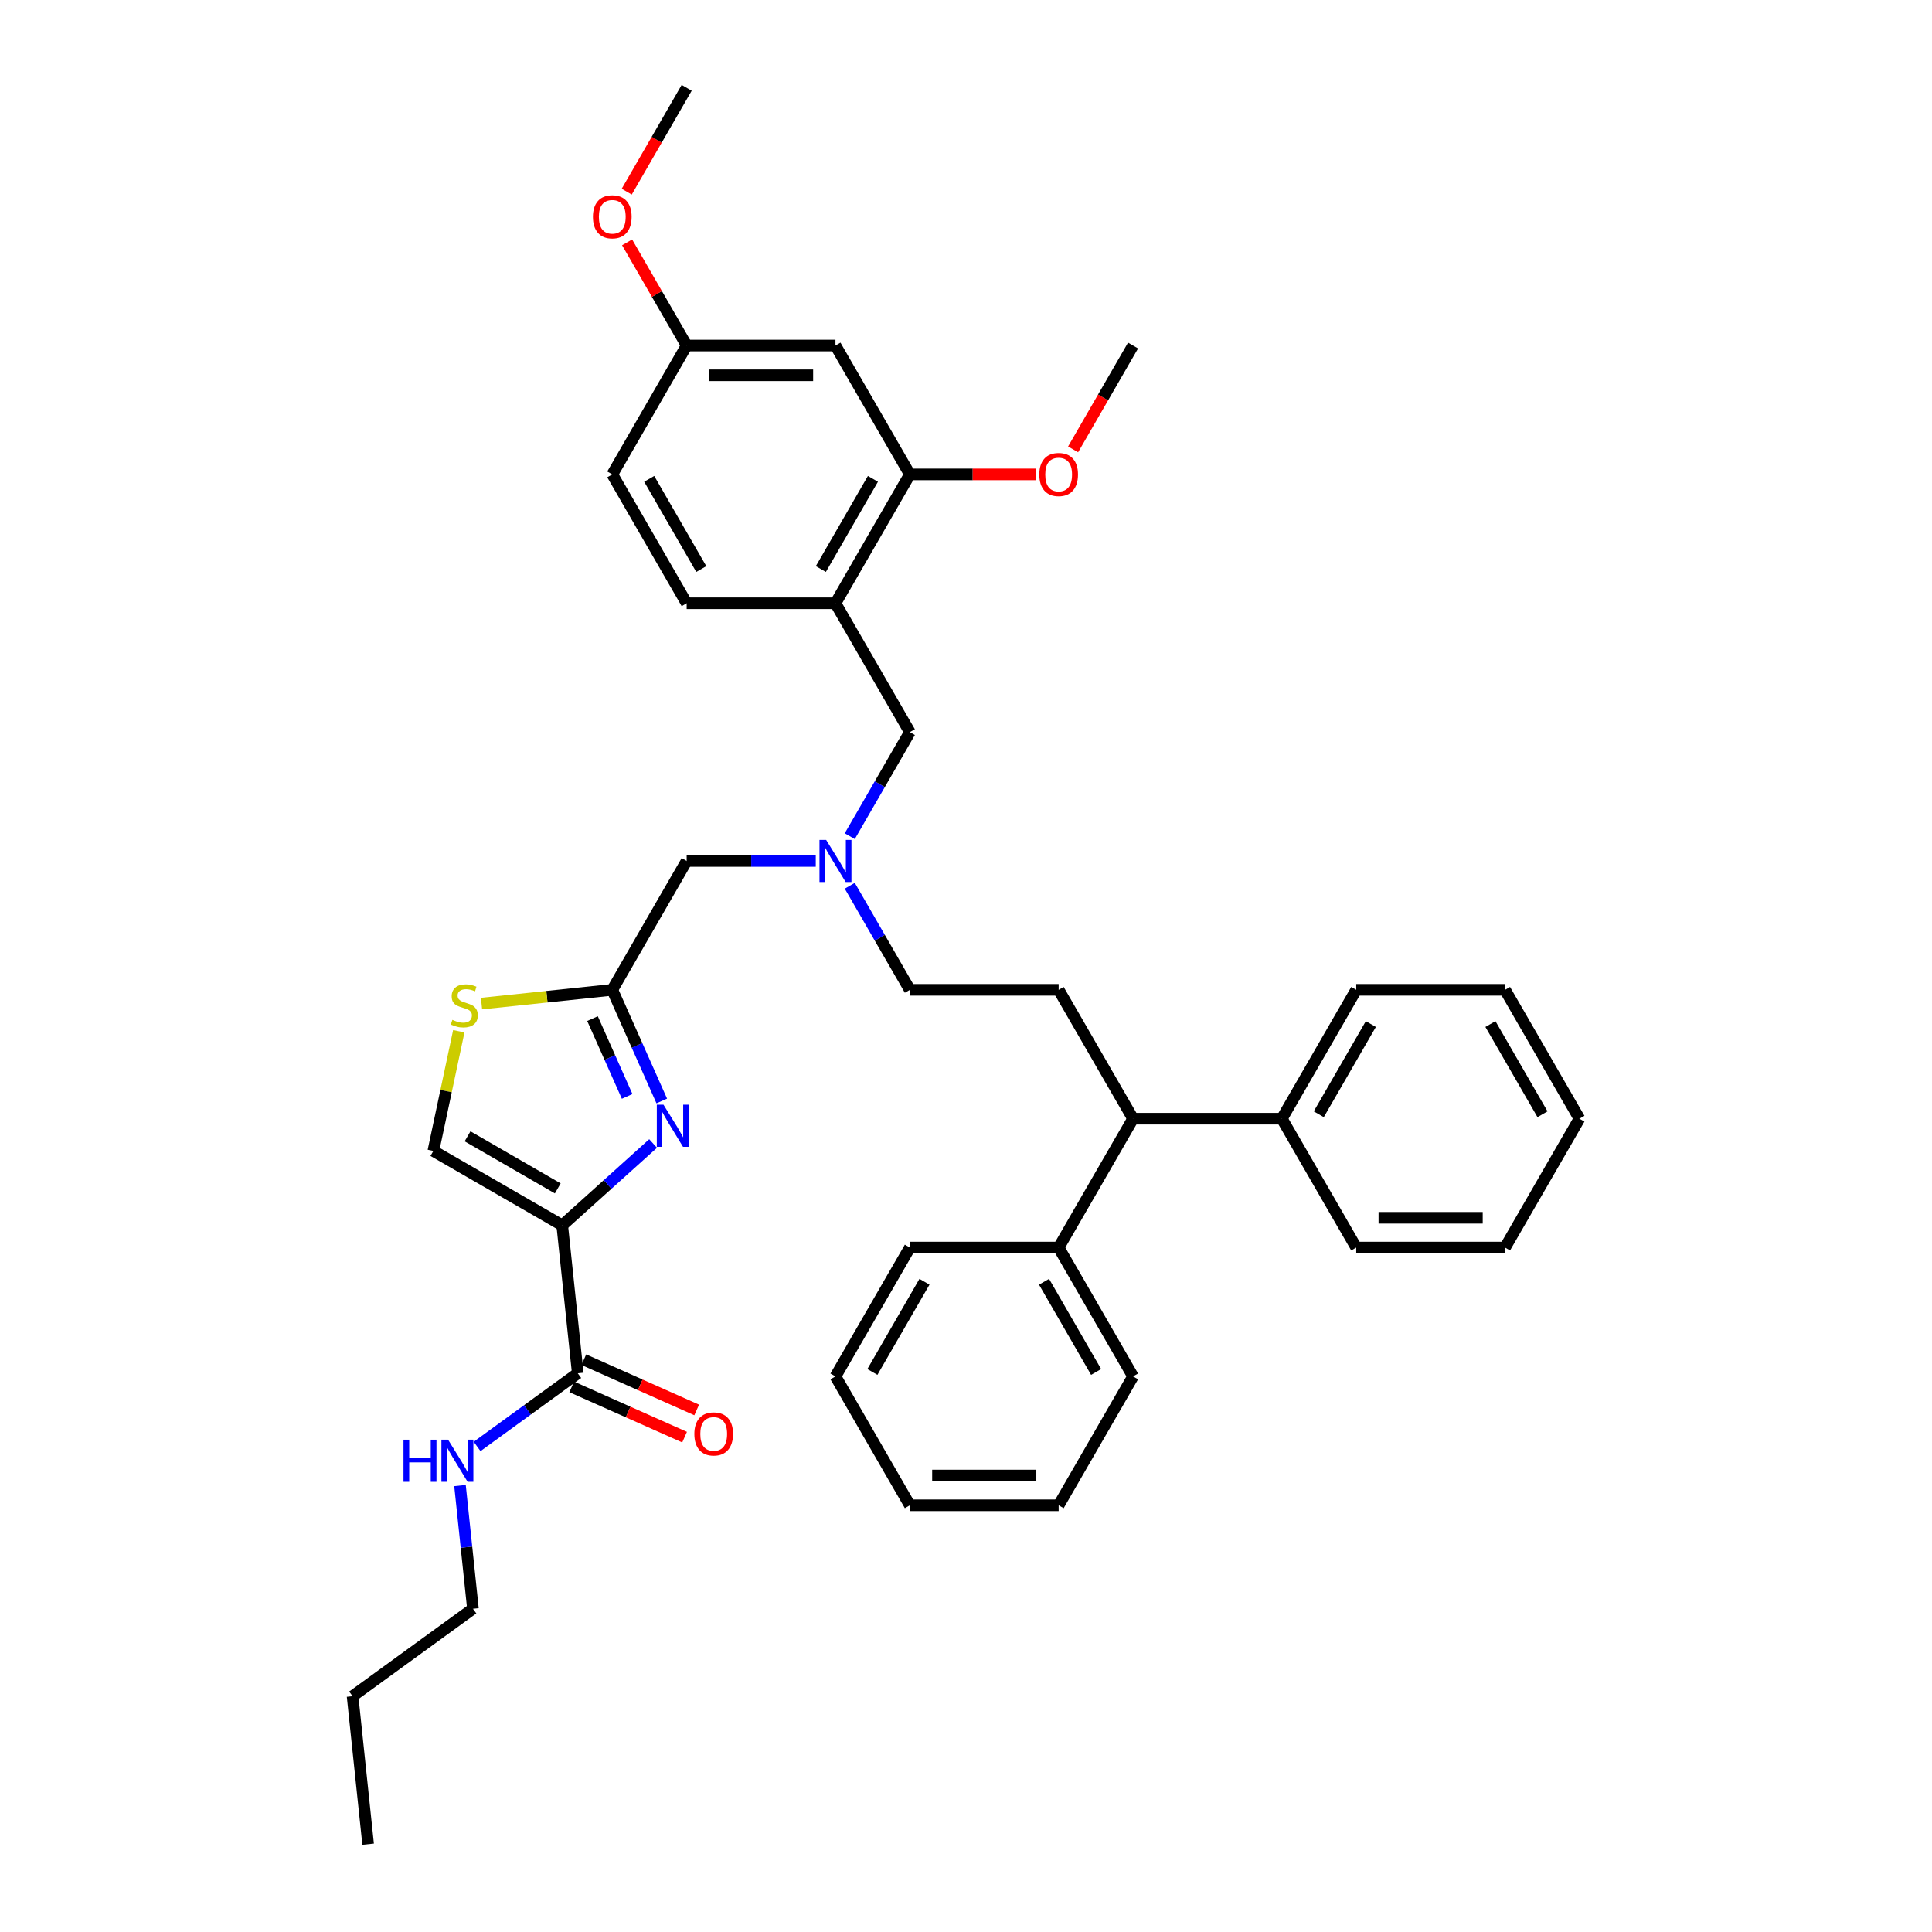 <?xml version='1.0' encoding='iso-8859-1'?>
<svg version='1.1' baseProfile='full'
              xmlns='http://www.w3.org/2000/svg'
                      xmlns:rdkit='http://www.rdkit.org/xml'
                      xmlns:xlink='http://www.w3.org/1999/xlink'
                  xml:space='preserve'
width='1000px' height='1000px' viewBox='0 0 1000 1000'>
<!-- END OF HEADER -->
<rect style='opacity:1.0;fill:#FFFFFF;stroke:none' width='1000' height='1000' x='0' y='0'> </rect>
<path class='bond-0' d='M 244.795,832.683 L 182.489,877.952' style='fill:none;fill-rule:evenodd;stroke:#000000;stroke-width:6px;stroke-linecap:butt;stroke-linejoin:miter;stroke-opacity:1' />
<path class='bond-1' d='M 244.795,832.683 L 241.445,800.802' style='fill:none;fill-rule:evenodd;stroke:#000000;stroke-width:6px;stroke-linecap:butt;stroke-linejoin:miter;stroke-opacity:1' />
<path class='bond-1' d='M 241.445,800.802 L 238.094,768.92' style='fill:none;fill-rule:evenodd;stroke:#0000FF;stroke-width:6px;stroke-linecap:butt;stroke-linejoin:miter;stroke-opacity:1' />
<path class='bond-2' d='M 299.052,710.821 L 272.997,729.751' style='fill:none;fill-rule:evenodd;stroke:#000000;stroke-width:6px;stroke-linecap:butt;stroke-linejoin:miter;stroke-opacity:1' />
<path class='bond-2' d='M 272.997,729.751 L 246.942,748.681' style='fill:none;fill-rule:evenodd;stroke:#0000FF;stroke-width:6px;stroke-linecap:butt;stroke-linejoin:miter;stroke-opacity:1' />
<path class='bond-3' d='M 295.919,717.857 L 325.129,730.862' style='fill:none;fill-rule:evenodd;stroke:#000000;stroke-width:6px;stroke-linecap:butt;stroke-linejoin:miter;stroke-opacity:1' />
<path class='bond-3' d='M 325.129,730.862 L 354.339,743.867' style='fill:none;fill-rule:evenodd;stroke:#FF0000;stroke-width:6px;stroke-linecap:butt;stroke-linejoin:miter;stroke-opacity:1' />
<path class='bond-3' d='M 302.184,703.785 L 331.394,716.79' style='fill:none;fill-rule:evenodd;stroke:#000000;stroke-width:6px;stroke-linecap:butt;stroke-linejoin:miter;stroke-opacity:1' />
<path class='bond-3' d='M 331.394,716.79 L 360.604,729.795' style='fill:none;fill-rule:evenodd;stroke:#FF0000;stroke-width:6px;stroke-linecap:butt;stroke-linejoin:miter;stroke-opacity:1' />
<path class='bond-4' d='M 299.052,710.821 L 291.002,634.227' style='fill:none;fill-rule:evenodd;stroke:#000000;stroke-width:6px;stroke-linecap:butt;stroke-linejoin:miter;stroke-opacity:1' />
<path class='bond-5' d='M 182.489,877.952 L 190.539,954.545' style='fill:none;fill-rule:evenodd;stroke:#000000;stroke-width:6px;stroke-linecap:butt;stroke-linejoin:miter;stroke-opacity:1' />
<path class='bond-6' d='M 439.842,432.808 L 455.392,405.875' style='fill:none;fill-rule:evenodd;stroke:#0000FF;stroke-width:6px;stroke-linecap:butt;stroke-linejoin:miter;stroke-opacity:1' />
<path class='bond-6' d='M 455.392,405.875 L 470.941,378.942' style='fill:none;fill-rule:evenodd;stroke:#000000;stroke-width:6px;stroke-linecap:butt;stroke-linejoin:miter;stroke-opacity:1' />
<path class='bond-7' d='M 439.842,458.47 L 455.392,485.403' style='fill:none;fill-rule:evenodd;stroke:#0000FF;stroke-width:6px;stroke-linecap:butt;stroke-linejoin:miter;stroke-opacity:1' />
<path class='bond-7' d='M 455.392,485.403 L 470.941,512.337' style='fill:none;fill-rule:evenodd;stroke:#000000;stroke-width:6px;stroke-linecap:butt;stroke-linejoin:miter;stroke-opacity:1' />
<path class='bond-8' d='M 422.237,445.639 L 388.827,445.639' style='fill:none;fill-rule:evenodd;stroke:#0000FF;stroke-width:6px;stroke-linecap:butt;stroke-linejoin:miter;stroke-opacity:1' />
<path class='bond-8' d='M 388.827,445.639 L 355.418,445.639' style='fill:none;fill-rule:evenodd;stroke:#000000;stroke-width:6px;stroke-linecap:butt;stroke-linejoin:miter;stroke-opacity:1' />
<path class='bond-9' d='M 470.941,378.942 L 432.434,312.244' style='fill:none;fill-rule:evenodd;stroke:#000000;stroke-width:6px;stroke-linecap:butt;stroke-linejoin:miter;stroke-opacity:1' />
<path class='bond-10' d='M 291.002,634.227 L 314.52,613.051' style='fill:none;fill-rule:evenodd;stroke:#000000;stroke-width:6px;stroke-linecap:butt;stroke-linejoin:miter;stroke-opacity:1' />
<path class='bond-10' d='M 314.52,613.051 L 338.039,591.875' style='fill:none;fill-rule:evenodd;stroke:#0000FF;stroke-width:6px;stroke-linecap:butt;stroke-linejoin:miter;stroke-opacity:1' />
<path class='bond-11' d='M 291.002,634.227 L 224.304,595.719' style='fill:none;fill-rule:evenodd;stroke:#000000;stroke-width:6px;stroke-linecap:butt;stroke-linejoin:miter;stroke-opacity:1' />
<path class='bond-11' d='M 288.699,615.112 L 242.01,588.156' style='fill:none;fill-rule:evenodd;stroke:#000000;stroke-width:6px;stroke-linecap:butt;stroke-linejoin:miter;stroke-opacity:1' />
<path class='bond-12' d='M 342.523,569.863 L 329.717,541.1' style='fill:none;fill-rule:evenodd;stroke:#0000FF;stroke-width:6px;stroke-linecap:butt;stroke-linejoin:miter;stroke-opacity:1' />
<path class='bond-12' d='M 329.717,541.1 L 316.91,512.337' style='fill:none;fill-rule:evenodd;stroke:#000000;stroke-width:6px;stroke-linecap:butt;stroke-linejoin:miter;stroke-opacity:1' />
<path class='bond-12' d='M 324.609,567.499 L 315.645,547.365' style='fill:none;fill-rule:evenodd;stroke:#0000FF;stroke-width:6px;stroke-linecap:butt;stroke-linejoin:miter;stroke-opacity:1' />
<path class='bond-12' d='M 315.645,547.365 L 306.681,527.231' style='fill:none;fill-rule:evenodd;stroke:#000000;stroke-width:6px;stroke-linecap:butt;stroke-linejoin:miter;stroke-opacity:1' />
<path class='bond-13' d='M 316.91,512.337 L 283.073,515.893' style='fill:none;fill-rule:evenodd;stroke:#000000;stroke-width:6px;stroke-linecap:butt;stroke-linejoin:miter;stroke-opacity:1' />
<path class='bond-13' d='M 283.073,515.893 L 249.235,519.45' style='fill:none;fill-rule:evenodd;stroke:#CCCC00;stroke-width:6px;stroke-linecap:butt;stroke-linejoin:miter;stroke-opacity:1' />
<path class='bond-14' d='M 316.91,512.337 L 355.418,445.639' style='fill:none;fill-rule:evenodd;stroke:#000000;stroke-width:6px;stroke-linecap:butt;stroke-linejoin:miter;stroke-opacity:1' />
<path class='bond-15' d='M 470.941,245.547 L 432.434,312.244' style='fill:none;fill-rule:evenodd;stroke:#000000;stroke-width:6px;stroke-linecap:butt;stroke-linejoin:miter;stroke-opacity:1' />
<path class='bond-15' d='M 451.826,247.85 L 424.87,294.538' style='fill:none;fill-rule:evenodd;stroke:#000000;stroke-width:6px;stroke-linecap:butt;stroke-linejoin:miter;stroke-opacity:1' />
<path class='bond-16' d='M 470.941,245.547 L 432.434,178.849' style='fill:none;fill-rule:evenodd;stroke:#000000;stroke-width:6px;stroke-linecap:butt;stroke-linejoin:miter;stroke-opacity:1' />
<path class='bond-17' d='M 470.941,245.547 L 503.481,245.547' style='fill:none;fill-rule:evenodd;stroke:#000000;stroke-width:6px;stroke-linecap:butt;stroke-linejoin:miter;stroke-opacity:1' />
<path class='bond-17' d='M 503.481,245.547 L 536.02,245.547' style='fill:none;fill-rule:evenodd;stroke:#FF0000;stroke-width:6px;stroke-linecap:butt;stroke-linejoin:miter;stroke-opacity:1' />
<path class='bond-18' d='M 432.434,312.244 L 355.418,312.244' style='fill:none;fill-rule:evenodd;stroke:#000000;stroke-width:6px;stroke-linecap:butt;stroke-linejoin:miter;stroke-opacity:1' />
<path class='bond-19' d='M 586.465,579.034 L 663.48,579.034' style='fill:none;fill-rule:evenodd;stroke:#000000;stroke-width:6px;stroke-linecap:butt;stroke-linejoin:miter;stroke-opacity:1' />
<path class='bond-20' d='M 586.465,579.034 L 547.957,645.731' style='fill:none;fill-rule:evenodd;stroke:#000000;stroke-width:6px;stroke-linecap:butt;stroke-linejoin:miter;stroke-opacity:1' />
<path class='bond-21' d='M 586.465,579.034 L 547.957,512.337' style='fill:none;fill-rule:evenodd;stroke:#000000;stroke-width:6px;stroke-linecap:butt;stroke-linejoin:miter;stroke-opacity:1' />
<path class='bond-22' d='M 663.48,579.034 L 701.988,512.337' style='fill:none;fill-rule:evenodd;stroke:#000000;stroke-width:6px;stroke-linecap:butt;stroke-linejoin:miter;stroke-opacity:1' />
<path class='bond-22' d='M 682.596,576.731 L 709.551,530.043' style='fill:none;fill-rule:evenodd;stroke:#000000;stroke-width:6px;stroke-linecap:butt;stroke-linejoin:miter;stroke-opacity:1' />
<path class='bond-23' d='M 663.48,579.034 L 701.988,645.731' style='fill:none;fill-rule:evenodd;stroke:#000000;stroke-width:6px;stroke-linecap:butt;stroke-linejoin:miter;stroke-opacity:1' />
<path class='bond-24' d='M 547.957,645.731 L 586.465,712.429' style='fill:none;fill-rule:evenodd;stroke:#000000;stroke-width:6px;stroke-linecap:butt;stroke-linejoin:miter;stroke-opacity:1' />
<path class='bond-24' d='M 540.394,663.438 L 567.349,710.126' style='fill:none;fill-rule:evenodd;stroke:#000000;stroke-width:6px;stroke-linecap:butt;stroke-linejoin:miter;stroke-opacity:1' />
<path class='bond-25' d='M 547.957,645.731 L 470.941,645.731' style='fill:none;fill-rule:evenodd;stroke:#000000;stroke-width:6px;stroke-linecap:butt;stroke-linejoin:miter;stroke-opacity:1' />
<path class='bond-26' d='M 547.957,512.337 L 470.941,512.337' style='fill:none;fill-rule:evenodd;stroke:#000000;stroke-width:6px;stroke-linecap:butt;stroke-linejoin:miter;stroke-opacity:1' />
<path class='bond-27' d='M 586.465,712.429 L 547.957,779.126' style='fill:none;fill-rule:evenodd;stroke:#000000;stroke-width:6px;stroke-linecap:butt;stroke-linejoin:miter;stroke-opacity:1' />
<path class='bond-28' d='M 470.941,645.731 L 432.434,712.429' style='fill:none;fill-rule:evenodd;stroke:#000000;stroke-width:6px;stroke-linecap:butt;stroke-linejoin:miter;stroke-opacity:1' />
<path class='bond-28' d='M 478.505,663.438 L 451.549,710.126' style='fill:none;fill-rule:evenodd;stroke:#000000;stroke-width:6px;stroke-linecap:butt;stroke-linejoin:miter;stroke-opacity:1' />
<path class='bond-29' d='M 701.988,512.337 L 779.004,512.337' style='fill:none;fill-rule:evenodd;stroke:#000000;stroke-width:6px;stroke-linecap:butt;stroke-linejoin:miter;stroke-opacity:1' />
<path class='bond-30' d='M 701.988,645.731 L 779.004,645.731' style='fill:none;fill-rule:evenodd;stroke:#000000;stroke-width:6px;stroke-linecap:butt;stroke-linejoin:miter;stroke-opacity:1' />
<path class='bond-30' d='M 713.54,630.328 L 767.451,630.328' style='fill:none;fill-rule:evenodd;stroke:#000000;stroke-width:6px;stroke-linecap:butt;stroke-linejoin:miter;stroke-opacity:1' />
<path class='bond-31' d='M 547.957,779.126 L 470.941,779.126' style='fill:none;fill-rule:evenodd;stroke:#000000;stroke-width:6px;stroke-linecap:butt;stroke-linejoin:miter;stroke-opacity:1' />
<path class='bond-31' d='M 536.405,763.723 L 482.494,763.723' style='fill:none;fill-rule:evenodd;stroke:#000000;stroke-width:6px;stroke-linecap:butt;stroke-linejoin:miter;stroke-opacity:1' />
<path class='bond-32' d='M 779.004,645.731 L 817.511,579.034' style='fill:none;fill-rule:evenodd;stroke:#000000;stroke-width:6px;stroke-linecap:butt;stroke-linejoin:miter;stroke-opacity:1' />
<path class='bond-33' d='M 779.004,512.337 L 817.511,579.034' style='fill:none;fill-rule:evenodd;stroke:#000000;stroke-width:6px;stroke-linecap:butt;stroke-linejoin:miter;stroke-opacity:1' />
<path class='bond-33' d='M 771.44,530.043 L 798.396,576.731' style='fill:none;fill-rule:evenodd;stroke:#000000;stroke-width:6px;stroke-linecap:butt;stroke-linejoin:miter;stroke-opacity:1' />
<path class='bond-34' d='M 432.434,712.429 L 470.941,779.126' style='fill:none;fill-rule:evenodd;stroke:#000000;stroke-width:6px;stroke-linecap:butt;stroke-linejoin:miter;stroke-opacity:1' />
<path class='bond-35' d='M 432.434,178.849 L 355.418,178.849' style='fill:none;fill-rule:evenodd;stroke:#000000;stroke-width:6px;stroke-linecap:butt;stroke-linejoin:miter;stroke-opacity:1' />
<path class='bond-35' d='M 420.881,194.253 L 366.97,194.253' style='fill:none;fill-rule:evenodd;stroke:#000000;stroke-width:6px;stroke-linecap:butt;stroke-linejoin:miter;stroke-opacity:1' />
<path class='bond-36' d='M 355.418,312.244 L 316.91,245.547' style='fill:none;fill-rule:evenodd;stroke:#000000;stroke-width:6px;stroke-linecap:butt;stroke-linejoin:miter;stroke-opacity:1' />
<path class='bond-36' d='M 362.981,294.538 L 336.026,247.85' style='fill:none;fill-rule:evenodd;stroke:#000000;stroke-width:6px;stroke-linecap:butt;stroke-linejoin:miter;stroke-opacity:1' />
<path class='bond-37' d='M 355.418,178.849 L 316.91,245.547' style='fill:none;fill-rule:evenodd;stroke:#000000;stroke-width:6px;stroke-linecap:butt;stroke-linejoin:miter;stroke-opacity:1' />
<path class='bond-38' d='M 355.418,178.849 L 340.002,152.147' style='fill:none;fill-rule:evenodd;stroke:#000000;stroke-width:6px;stroke-linecap:butt;stroke-linejoin:miter;stroke-opacity:1' />
<path class='bond-38' d='M 340.002,152.147 L 324.585,125.445' style='fill:none;fill-rule:evenodd;stroke:#FF0000;stroke-width:6px;stroke-linecap:butt;stroke-linejoin:miter;stroke-opacity:1' />
<path class='bond-39' d='M 555.436,232.593 L 570.95,205.721' style='fill:none;fill-rule:evenodd;stroke:#FF0000;stroke-width:6px;stroke-linecap:butt;stroke-linejoin:miter;stroke-opacity:1' />
<path class='bond-39' d='M 570.95,205.721 L 586.465,178.849' style='fill:none;fill-rule:evenodd;stroke:#000000;stroke-width:6px;stroke-linecap:butt;stroke-linejoin:miter;stroke-opacity:1' />
<path class='bond-40' d='M 324.389,99.198 L 339.904,72.326' style='fill:none;fill-rule:evenodd;stroke:#FF0000;stroke-width:6px;stroke-linecap:butt;stroke-linejoin:miter;stroke-opacity:1' />
<path class='bond-40' d='M 339.904,72.326 L 355.418,45.455' style='fill:none;fill-rule:evenodd;stroke:#000000;stroke-width:6px;stroke-linecap:butt;stroke-linejoin:miter;stroke-opacity:1' />
<path class='bond-41' d='M 237.472,533.772 L 230.888,564.746' style='fill:none;fill-rule:evenodd;stroke:#CCCC00;stroke-width:6px;stroke-linecap:butt;stroke-linejoin:miter;stroke-opacity:1' />
<path class='bond-41' d='M 230.888,564.746 L 224.304,595.719' style='fill:none;fill-rule:evenodd;stroke:#000000;stroke-width:6px;stroke-linecap:butt;stroke-linejoin:miter;stroke-opacity:1' />
<path  class='atom-2' d='M 208.85 745.184
L 211.807 745.184
L 211.807 754.457
L 222.959 754.457
L 222.959 745.184
L 225.917 745.184
L 225.917 766.995
L 222.959 766.995
L 222.959 756.921
L 211.807 756.921
L 211.807 766.995
L 208.85 766.995
L 208.85 745.184
' fill='#0000FF'/>
<path  class='atom-2' d='M 231.924 745.184
L 239.071 756.736
Q 239.78 757.876, 240.919 759.94
Q 242.059 762.004, 242.121 762.128
L 242.121 745.184
L 245.017 745.184
L 245.017 766.995
L 242.028 766.995
L 234.358 754.364
Q 233.464 752.886, 232.509 751.191
Q 231.585 749.497, 231.308 748.973
L 231.308 766.995
L 228.474 766.995
L 228.474 745.184
L 231.924 745.184
' fill='#0000FF'/>
<path  class='atom-3' d='M 359.397 742.208
Q 359.397 736.971, 361.985 734.044
Q 364.573 731.117, 369.409 731.117
Q 374.246 731.117, 376.834 734.044
Q 379.421 736.971, 379.421 742.208
Q 379.421 747.506, 376.803 750.525
Q 374.184 753.513, 369.409 753.513
Q 364.603 753.513, 361.985 750.525
Q 359.397 747.537, 359.397 742.208
M 369.409 751.049
Q 372.736 751.049, 374.523 748.831
Q 376.341 746.582, 376.341 742.208
Q 376.341 737.926, 374.523 735.769
Q 372.736 733.582, 369.409 733.582
Q 366.082 733.582, 364.265 735.738
Q 362.478 737.895, 362.478 742.208
Q 362.478 746.613, 364.265 748.831
Q 366.082 751.049, 369.409 751.049
' fill='#FF0000'/>
<path  class='atom-5' d='M 427.613 434.734
L 434.76 446.286
Q 435.468 447.426, 436.608 449.49
Q 437.748 451.554, 437.809 451.677
L 437.809 434.734
L 440.705 434.734
L 440.705 456.545
L 437.717 456.545
L 430.046 443.914
Q 429.153 442.435, 428.198 440.741
Q 427.274 439.047, 426.996 438.523
L 426.996 456.545
L 424.162 456.545
L 424.162 434.734
L 427.613 434.734
' fill='#0000FF'/>
<path  class='atom-8' d='M 343.414 571.788
L 350.561 583.341
Q 351.27 584.481, 352.41 586.545
Q 353.549 588.609, 353.611 588.732
L 353.611 571.788
L 356.507 571.788
L 356.507 593.599
L 353.519 593.599
L 345.848 580.969
Q 344.955 579.49, 344 577.796
Q 343.075 576.101, 342.798 575.578
L 342.798 593.599
L 339.964 593.599
L 339.964 571.788
L 343.414 571.788
' fill='#0000FF'/>
<path  class='atom-31' d='M 537.945 245.608
Q 537.945 240.371, 540.533 237.445
Q 543.12 234.518, 547.957 234.518
Q 552.794 234.518, 555.381 237.445
Q 557.969 240.371, 557.969 245.608
Q 557.969 250.907, 555.351 253.926
Q 552.732 256.914, 547.957 256.914
Q 543.151 256.914, 540.533 253.926
Q 537.945 250.938, 537.945 245.608
M 547.957 254.45
Q 551.284 254.45, 553.071 252.232
Q 554.888 249.983, 554.888 245.608
Q 554.888 241.326, 553.071 239.17
Q 551.284 236.983, 547.957 236.983
Q 544.63 236.983, 542.812 239.139
Q 541.026 241.296, 541.026 245.608
Q 541.026 250.014, 542.812 252.232
Q 544.63 254.45, 547.957 254.45
' fill='#FF0000'/>
<path  class='atom-32' d='M 306.898 112.214
Q 306.898 106.977, 309.486 104.05
Q 312.074 101.123, 316.91 101.123
Q 321.747 101.123, 324.335 104.05
Q 326.922 106.977, 326.922 112.214
Q 326.922 117.512, 324.304 120.531
Q 321.685 123.519, 316.91 123.519
Q 312.105 123.519, 309.486 120.531
Q 306.898 117.543, 306.898 112.214
M 316.91 121.055
Q 320.237 121.055, 322.024 118.837
Q 323.842 116.588, 323.842 112.214
Q 323.842 107.932, 322.024 105.775
Q 320.237 103.588, 316.91 103.588
Q 313.583 103.588, 311.766 105.744
Q 309.979 107.901, 309.979 112.214
Q 309.979 116.619, 311.766 118.837
Q 313.583 121.055, 316.91 121.055
' fill='#FF0000'/>
<path  class='atom-35' d='M 234.155 527.873
Q 234.402 527.965, 235.418 528.397
Q 236.435 528.828, 237.544 529.105
Q 238.684 529.351, 239.793 529.351
Q 241.857 529.351, 243.058 528.366
Q 244.26 527.349, 244.26 525.593
Q 244.26 524.392, 243.644 523.652
Q 243.058 522.913, 242.134 522.513
Q 241.21 522.112, 239.67 521.65
Q 237.729 521.065, 236.558 520.51
Q 235.418 519.956, 234.587 518.785
Q 233.786 517.614, 233.786 515.643
Q 233.786 512.901, 235.634 511.207
Q 237.513 509.512, 241.21 509.512
Q 243.736 509.512, 246.601 510.714
L 245.893 513.086
Q 243.274 512.008, 241.302 512.008
Q 239.177 512.008, 238.006 512.901
Q 236.836 513.764, 236.866 515.273
Q 236.866 516.444, 237.452 517.152
Q 238.068 517.861, 238.93 518.261
Q 239.824 518.662, 241.302 519.124
Q 243.274 519.74, 244.445 520.356
Q 245.615 520.972, 246.447 522.235
Q 247.31 523.468, 247.31 525.593
Q 247.31 528.612, 245.276 530.245
Q 243.274 531.847, 239.916 531.847
Q 237.975 531.847, 236.497 531.416
Q 235.049 531.015, 233.324 530.306
L 234.155 527.873
' fill='#CCCC00'/>
</svg>
